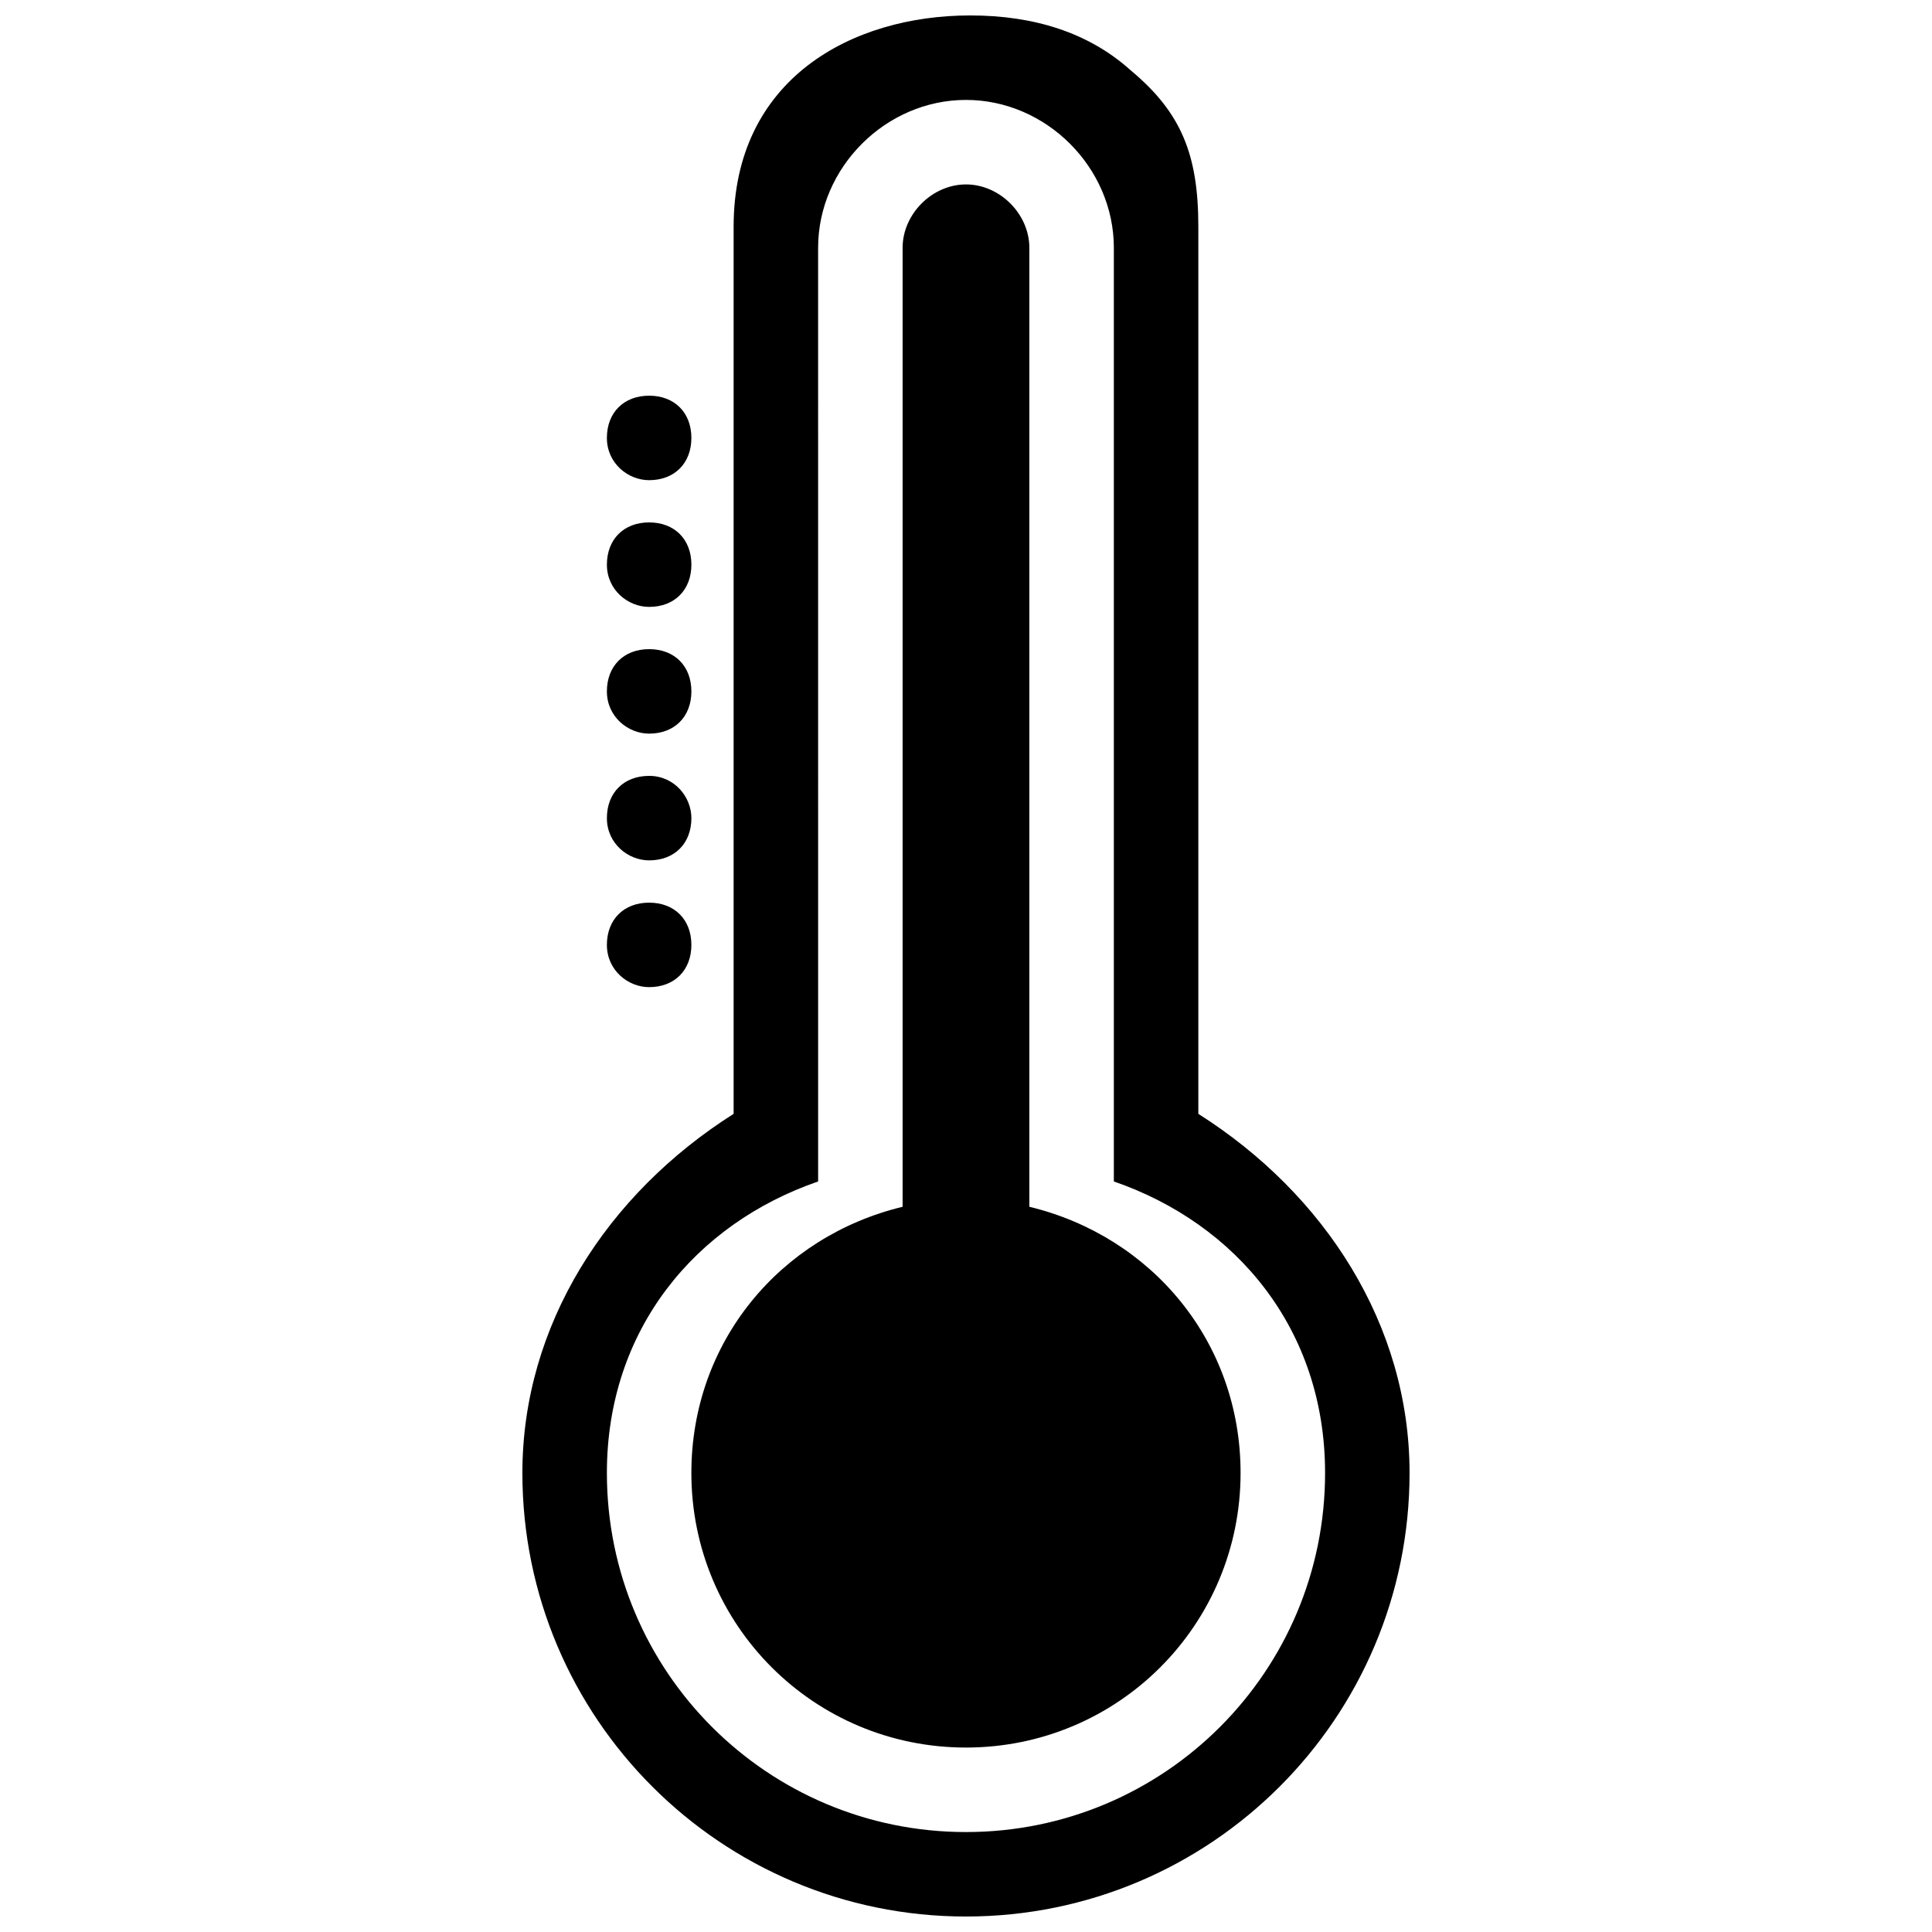 <?xml version="1.0" encoding="UTF-8"?>
<!-- The Best Svg Icon site in the world: iconSvg.co, Visit us! https://iconsvg.co -->
<svg width="800px" height="800px" version="1.1" viewBox="144 144 512 512" xmlns="http://www.w3.org/2000/svg">
 <defs>
  <clipPath id="a">
   <path d="m282 148.09h236v503.81h-236z"/>
  </clipPath>
 </defs>
 <g clip-path="url(#a)">
  <path d="m316.03 338.42c6.719 0 11.195-4.477 11.195-11.195s-4.477-11.195-11.195-11.195-11.195 4.477-11.195 11.195 5.598 11.195 11.195 11.195zm0-33.586c6.719 0 11.195-4.477 11.195-11.195s-4.477-11.195-11.195-11.195-11.195 4.477-11.195 11.195c0 6.715 5.598 11.195 11.195 11.195zm0 67.172c6.719 0 11.195-4.477 11.195-11.195 0-5.598-4.477-11.195-11.195-11.195s-11.195 4.477-11.195 11.195 5.598 11.195 11.195 11.195zm100.76 91.805v-254.14c0-8.957-7.836-16.797-16.793-16.797s-16.797 7.84-16.797 16.797v254.14c-32.469 7.836-55.98 35.828-55.98 70.535 0 40.305 32.469 72.773 72.773 72.773 40.305 0 72.773-32.469 72.773-72.773 0-34.711-23.508-62.699-55.977-70.539zm44.781-24.629v-235.11c0-19.031-4.477-30.23-17.914-41.426-11.195-10.078-25.75-14.555-42.543-14.555-31.348 0-62.695 16.793-62.695 55.98v235.11c-33.586 21.273-55.98 55.98-55.98 95.164 0 64.934 52.621 117.55 117.56 117.55 64.934 0 117.55-52.621 117.55-117.55 0-39.184-22.391-73.891-55.98-95.164zm-61.574 190.33c-52.621 0-95.164-42.543-95.164-95.164 0-38.066 23.512-66.055 55.98-77.25l-0.004-247.43c0-21.273 17.914-39.188 39.188-39.188 21.27 0 39.184 17.914 39.184 39.188v247.43c32.469 11.195 55.98 39.184 55.98 77.25 0 52.621-42.547 95.164-95.164 95.164zm-83.969-223.91c6.719 0 11.195-4.477 11.195-11.195s-4.477-11.195-11.195-11.195-11.195 4.477-11.195 11.195c0 6.715 5.598 11.195 11.195 11.195zm0-134.35c6.719 0 11.195-4.477 11.195-11.195s-4.477-11.195-11.195-11.195-11.195 4.477-11.195 11.195 5.598 11.195 11.195 11.195z" fill-rule="evenodd"/>
 </g>
</svg>